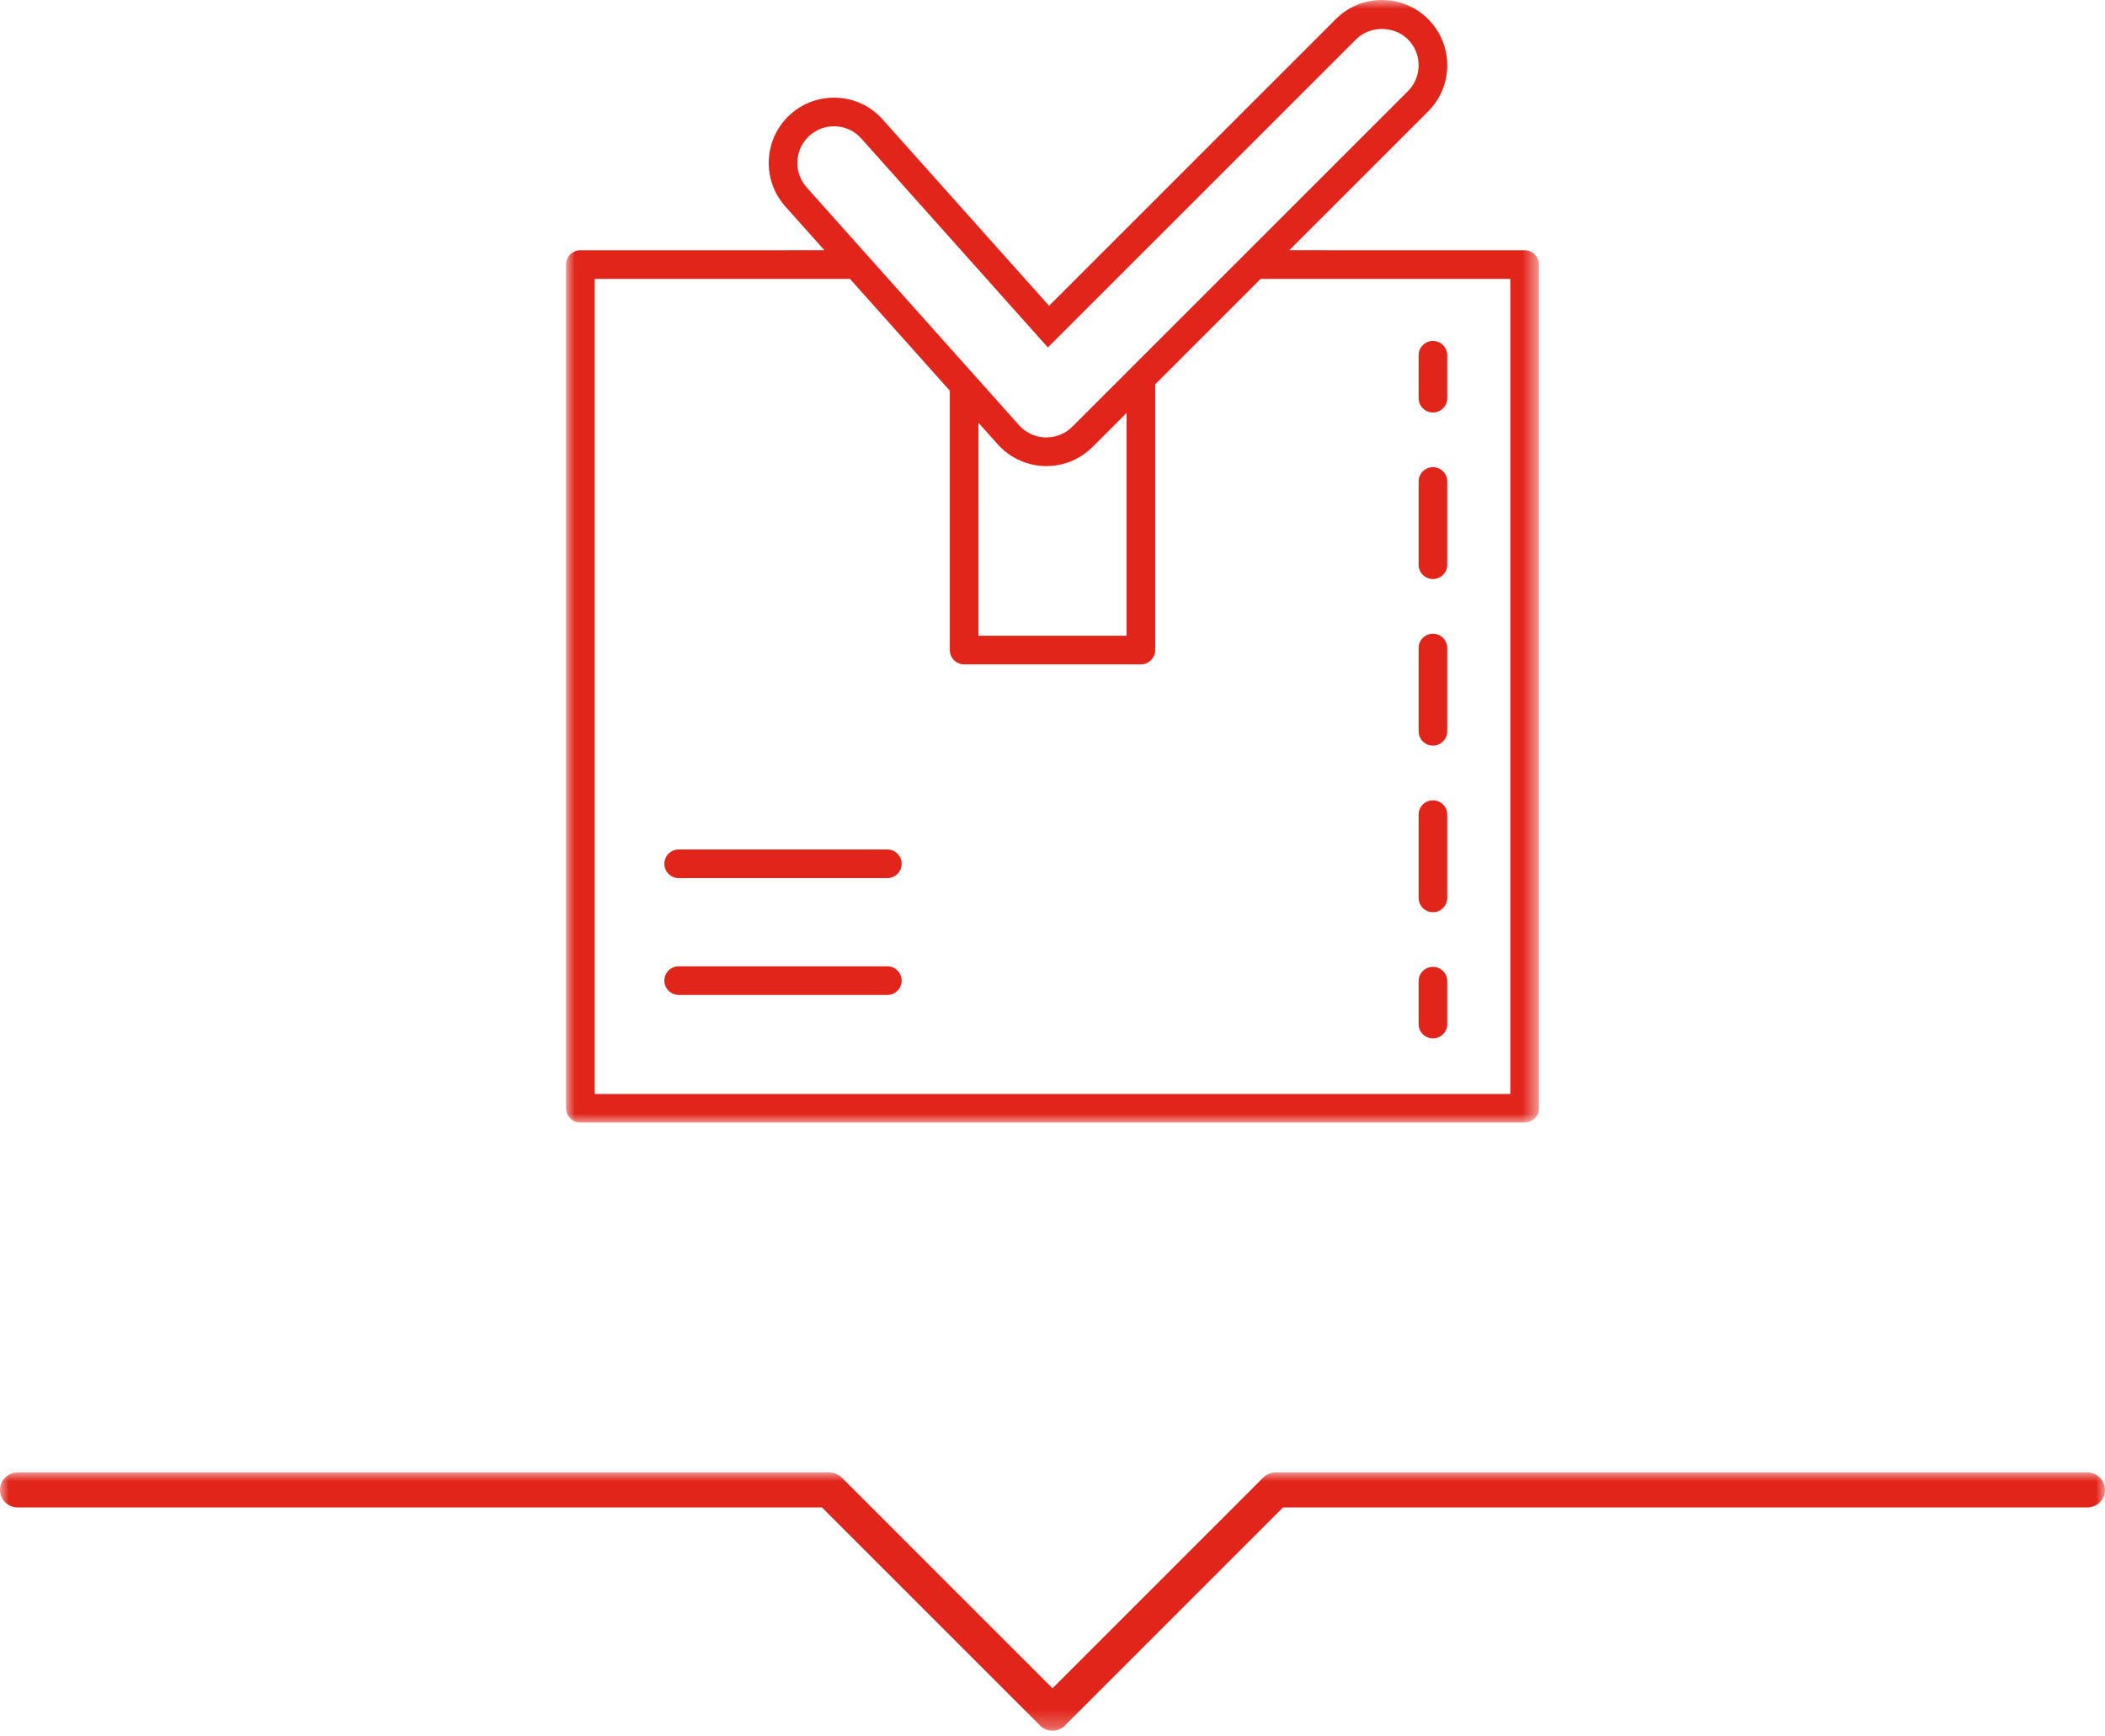<?xml version="1.0" encoding="UTF-8"?>
<svg width="120px" height="99px" viewBox="0 0 120 99" version="1.1" xmlns="http://www.w3.org/2000/svg" xmlns:xlink="http://www.w3.org/1999/xlink">
    <title>Group 7</title>
    <defs>
        <polygon id="path-1" points="0 0 120 0 120 14.727 0 14.727"></polygon>
        <polygon id="path-3" points="0 0 55.458 0 55.458 64 0 64"></polygon>
    </defs>
    <g id="Page-1" stroke="none" stroke-width="1" fill="none" fill-rule="evenodd">
        <g id="Usta-Dashboard---Cagrilar---RV_1" transform="translate(-718, -1271)">
            <g id="Group-7" transform="translate(718, 1271)">
                <g id="Group-3" transform="translate(0, 83.947)">
                    <mask id="mask-2" fill="white">
                        <use xlink:href="#path-1"></use>
                    </mask>
                    <g id="Clip-2"></g>
                    <path d="M118.983,0 L72.724,0 C72.468,0 72.212,0.098 72.016,0.293 L60,12.309 L47.983,0.293 C47.8,0.11 47.563,0.02 47.323,0.009 L47.323,0 L47.276,0 C47.276,0 47.276,0 47.276,0 L1.017,0 C0.455,0 0,0.448 0,1 C0,1.552 0.455,2 1.017,2 L46.862,2 L59.272,14.41 C59.279,14.417 59.281,14.428 59.288,14.435 C59.485,14.631 59.742,14.728 60,14.727 C60.257,14.728 60.515,14.631 60.711,14.435 C60.719,14.428 60.721,14.417 60.728,14.41 L73.138,2 L118.983,2 C119.545,2 120,1.552 120,1 C120,0.448 119.545,0 118.983,0" id="Fill-1" fill="#E1251B" mask="url(#mask-2)"></path>
                </g>
                <g id="Group-6" transform="translate(32.271, 0)">
                    <mask id="mask-4" fill="white">
                        <use xlink:href="#path-3"></use>
                    </mask>
                    <g id="Clip-5"></g>
                    <path d="M49.417,19.439 C49.866,19.439 50.232,19.804 50.232,20.254 L50.232,22.702 C50.232,23.153 49.866,23.518 49.417,23.518 C48.967,23.518 48.6,23.153 48.6,22.702 L48.6,20.254 C48.6,19.804 48.967,19.439 49.417,19.439 L49.417,19.439 Z M45.033,2.244 L27.465,19.809 L16.831,7.899 C16.46,7.482 15.948,7.235 15.39,7.202 C15.351,7.201 15.309,7.2 15.27,7.2 C14.755,7.2 14.266,7.386 13.88,7.731 C13.021,8.498 12.945,9.822 13.713,10.684 L17.157,14.541 L25.821,24.243 C26.202,24.67 26.748,24.925 27.322,24.94 L27.538,24.93 C27.558,24.93 27.567,24.93 27.576,24.929 C27.64,24.922 27.704,24.913 27.767,24.901 L27.975,24.851 C28.314,24.753 28.612,24.576 28.858,24.329 L47.989,5.199 C48.383,4.804 48.6,4.279 48.6,3.721 C48.6,3.163 48.383,2.638 47.989,2.245 C47.197,1.454 45.822,1.454 45.033,2.244 L45.033,2.244 Z M49.417,26.635 C49.866,26.635 50.232,27 50.232,27.45 L50.232,32.199 C50.232,32.649 49.866,33.014 49.417,33.014 C48.967,33.014 48.6,32.649 48.6,32.199 L48.6,27.45 C48.6,27 48.967,26.635 49.417,26.635 L49.417,26.635 Z M31.951,23.543 L30.011,25.483 C29.435,26.058 28.705,26.422 27.915,26.536 L27.649,26.564 L27.38,26.574 L27.274,26.573 L27.014,26.555 L26.997,26.554 C26.921,26.546 26.845,26.536 26.769,26.523 C26.743,26.518 26.717,26.514 26.692,26.509 C26.686,26.508 26.681,26.507 26.676,26.506 L26.544,26.478 C26.512,26.47 26.48,26.463 26.448,26.454 L26.676,26.506 C26.512,26.475 26.35,26.432 26.193,26.379 L25.936,26.281 C25.852,26.245 25.769,26.207 25.688,26.165 L25.605,26.122 L25.509,26.068 C25.479,26.05 25.448,26.032 25.418,26.013 L25.605,26.122 C25.486,26.058 25.371,25.987 25.259,25.91 C25.243,25.898 25.226,25.886 25.209,25.874 C25.148,25.831 25.089,25.786 25.031,25.739 C25.019,25.728 25.007,25.718 24.995,25.709 C24.856,25.594 24.725,25.467 24.604,25.331 L23.507,24.104 L23.508,36.246 L31.951,36.246 L31.951,23.543 Z M49.417,36.132 C49.866,36.132 50.232,36.496 50.232,36.948 L50.232,41.695 C50.232,42.145 49.866,42.51 49.417,42.51 C48.967,42.51 48.6,42.145 48.6,41.695 L48.6,36.948 C48.6,36.496 48.967,36.132 49.417,36.132 L49.417,36.132 Z M18.313,48.431 C18.764,48.431 19.129,48.798 19.129,49.248 C19.129,49.699 18.764,50.064 18.313,50.064 L6.419,50.064 C5.968,50.064 5.602,49.699 5.602,49.248 C5.602,48.798 5.968,48.431 6.419,48.431 L18.313,48.431 Z M49.417,45.629 C49.866,45.629 50.232,45.993 50.232,46.445 L50.232,51.192 C50.232,51.642 49.866,52.007 49.417,52.007 C48.967,52.007 48.6,51.642 48.6,51.192 L48.6,46.445 C48.6,45.993 48.967,45.629 49.417,45.629 L49.417,45.629 Z M18.313,55.093 C18.764,55.093 19.129,55.458 19.129,55.909 C19.129,56.36 18.764,56.725 18.313,56.725 L6.419,56.725 C5.968,56.725 5.602,56.36 5.602,55.909 C5.602,55.458 5.968,55.093 6.419,55.093 L18.313,55.093 Z M49.417,55.125 C49.866,55.125 50.232,55.49 50.232,55.94 L50.232,58.388 C50.232,58.838 49.866,59.203 49.417,59.203 C48.967,59.203 48.6,58.838 48.6,58.388 L48.6,55.94 C48.6,55.49 48.967,55.125 49.417,55.125 L49.417,55.125 Z M16.182,15.9 L1.631,15.9 L1.631,62.37 L53.827,62.37 L53.827,15.9 L39.595,15.9 L33.583,21.91 L33.583,37.062 C33.583,37.513 33.217,37.878 32.768,37.878 L22.693,37.878 C22.242,37.878 21.876,37.513 21.876,37.062 L21.876,22.276 L16.182,15.9 Z M46.51,-0 C47.503,-0 48.438,0.386 49.141,1.09 C49.845,1.792 50.231,2.726 50.232,3.721 C50.232,4.715 49.845,5.65 49.141,6.352 L41.225,14.267 L54.642,14.268 C55.094,14.268 55.458,14.633 55.458,15.083 L55.458,63.185 C55.458,63.635 55.094,64 54.642,64 L0.816,64 C0.365,64 0,63.635 0,63.185 L0,15.083 C0,14.633 0.365,14.268 0.816,14.268 L14.727,14.267 L12.496,11.769 C11.13,10.238 11.264,7.879 12.793,6.514 C13.536,5.853 14.488,5.521 15.483,5.574 C16.476,5.63 17.388,6.069 18.048,6.812 L27.533,17.435 L43.879,1.09 C44.582,0.386 45.516,-0 46.51,-0 L46.51,-0 Z" id="Fill-4" fill="#E1251B" mask="url(#mask-4)"></path>
                </g>
            </g>
        </g>
    </g>
</svg>